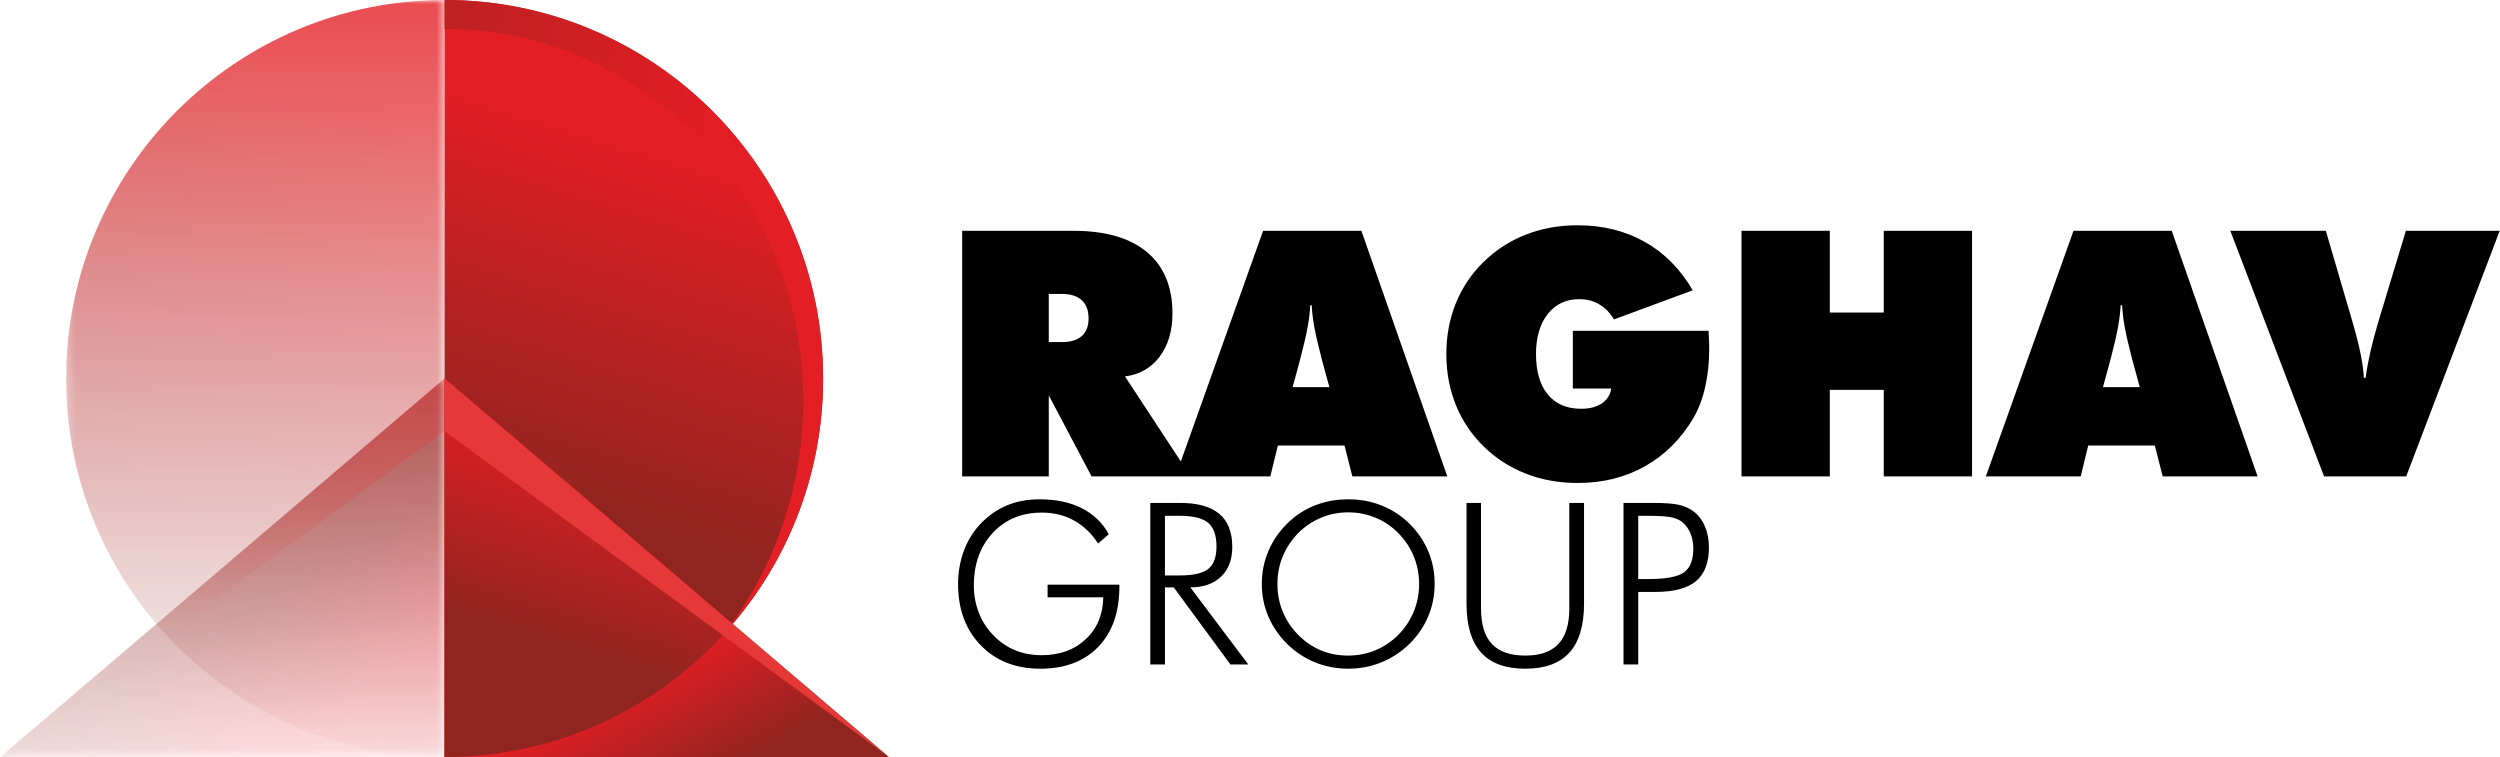<?xml version="1.0" encoding="UTF-8"?>
<!DOCTYPE svg PUBLIC "-//W3C//DTD SVG 1.1//EN" "http://www.w3.org/Graphics/SVG/1.1/DTD/svg11.dtd">
<!-- Creator: CorelDRAW 2019 (64-Bit) -->
<svg xmlns="http://www.w3.org/2000/svg" xml:space="preserve" width="535px" height="162px" version="1.1" style="shape-rendering:geometricPrecision; text-rendering:geometricPrecision; image-rendering:optimizeQuality; fill-rule:evenodd; clip-rule:evenodd"
viewBox="0 0 312.21 94.56"
 xmlns:xlink="http://www.w3.org/1999/xlink">
 <defs>
  <style type="text/css">
   <![CDATA[
    .fil8 {fill:#E63739}
    .fil7 {fill:black;fill-rule:nonzero}
    .fil1 {fill:url(#id8)}
    .fil0 {fill:url(#id9)}
    .fil6 {fill:url(#id10)}
    .fil5 {fill:url(#id11)}
    .fil2 {fill:url(#id12)}
    .fil3 {fill:url(#id13)}
    .fil4 {fill:url(#id14)}
   ]]>
  </style>
    <mask id="id0">
  <linearGradient id="id1" gradientUnits="userSpaceOnUse" x1="41.01" y1="-24.54" x2="41.01" y2="96.78">
   <stop offset="0" style="stop-opacity:1; stop-color:white"/>
   <stop offset="1" style="stop-opacity:0; stop-color:white"/>
  </linearGradient>
     <rect style="fill:url(#id1)" x="8.22" width="47.28" height="94.56"/>
    </mask>
    <mask id="id2">
  <linearGradient id="id3" gradientUnits="userSpaceOnUse" x1="99.5" y1="-31.5" x2="-4.88" y2="68.33">
   <stop offset="0" style="stop-opacity:1; stop-color:white"/>
   <stop offset="0.122" style="stop-opacity:-66.263; stop-color:white"/>
   <stop offset="1" style="stop-opacity:0; stop-color:white"/>
  </linearGradient>
     <rect style="fill:url(#id3)" x="8.22" width="47.28" height="79.38"/>
    </mask>
    <mask id="id4">
  <linearGradient id="id5" gradientUnits="userSpaceOnUse" x1="29.25" y1="11.58" x2="32.9" y2="109.78">
   <stop offset="0" style="stop-opacity:1; stop-color:white"/>
   <stop offset="1" style="stop-opacity:0; stop-color:white"/>
  </linearGradient>
     <rect style="fill:url(#id5)" y="47.28" width="55.5" height="47.28"/>
    </mask>
    <mask id="id6">
  <linearGradient id="id7" gradientUnits="userSpaceOnUse" x1="41.6" y1="2.24" x2="41.6" y2="77.92">
   <stop offset="0" style="stop-opacity:1; stop-color:white"/>
   <stop offset="1" style="stop-opacity:0; stop-color:white"/>
  </linearGradient>
     <rect style="fill:url(#id7)" y="47.28" width="55.5" height="47.28"/>
    </mask>
  <linearGradient id="id8" gradientUnits="userSpaceOnUse" x1="80.99" y1="17.68" x2="67.21" y2="62.43">
   <stop offset="0" style="stop-opacity:1; stop-color:#E31E24"/>
   <stop offset="1" style="stop-opacity:1; stop-color:#90241F"/>
  </linearGradient>
  <linearGradient id="id9" gradientUnits="userSpaceOnUse" xlink:href="#id8" x1="48.14" y1="11.06" x2="21.87" y2="90.52">
  </linearGradient>
  <linearGradient id="id10" gradientUnits="userSpaceOnUse" xlink:href="#id8" x1="27.63" y1="96.25" x2="19.69" y2="81.92">
  </linearGradient>
  <linearGradient id="id11" gradientUnits="userSpaceOnUse" xlink:href="#id8" x1="73.45" y1="54.99" x2="65.87" y2="79.63">
  </linearGradient>
  <linearGradient id="id12" gradientUnits="userSpaceOnUse" xlink:href="#id8" x1="92.92" y1="-8.19" x2="11.45" y2="-13.02">
  </linearGradient>
  <linearGradient id="id13" gradientUnits="userSpaceOnUse" xlink:href="#id8" x1="18.07" y1="-8.19" x2="99.54" y2="-13.02">
  </linearGradient>
  <linearGradient id="id14" gradientUnits="userSpaceOnUse" xlink:href="#id8" x1="83.36" y1="81.92" x2="91.3" y2="96.25">
  </linearGradient>
 </defs>
 <g id="Layer_x0020_1">
  <g id="_1435174958240">
   <path class="fil0" style="mask:url(#id0)" d="M55.5 0c-26.11,0 -47.28,21.17 -47.28,47.28 0,26.11 21.17,47.28 47.28,47.28l0 -94.56z"/>
   <path class="fil1" d="M55.5 0c26.11,0 47.28,21.17 47.28,47.28 0,26.11 -21.17,47.28 -47.28,47.28l0 -94.56z"/>
   <path class="fil2" d="M55.5 0c26.11,0 47.28,21.17 47.28,47.28 0,12.39 -4.77,23.67 -12.57,32.1 6.31,-8 10.09,-18.22 10.09,-29.35 0,-25.63 -20.06,-46.41 -44.8,-46.41l0 -3.62z"/>
   <path class="fil3" style="mask:url(#id2)" d="M55.5 0c-26.11,0 -47.28,21.17 -47.28,47.28 0,12.39 4.77,23.67 12.57,32.1 -6.31,-8 -10.1,-18.22 -10.1,-29.35 0,-25.63 20.06,-46.41 44.81,-46.41l0 -3.62z"/>
   <polygon class="fil4" points="110.99,94.56 55.5,94.56 55.5,47.28 "/>
   <path class="fil5" d="M91.49 77.94c-8.68,10.17 -21.58,16.62 -35.99,16.62l0 -47.28 35.99 30.66z"/>
   <polygon class="fil6" style="mask:url(#id4)" points="0,94.56 55.5,94.56 55.5,47.28 "/>
   <path class="fil7" d="M130.97 36.72l0 6.01 1.71 0c1.05,0 1.86,-0.26 2.42,-0.76 0.57,-0.52 0.84,-1.25 0.84,-2.2 0,-0.98 -0.27,-1.73 -0.84,-2.26 -0.56,-0.52 -1.37,-0.79 -2.42,-0.79l-1.71 0zm-10.82 22.79l0 -30.68 13.87 0c4.02,0 7.09,0.88 9.21,2.66 2.13,1.77 3.19,4.33 3.19,7.67 0,2.18 -0.54,3.98 -1.6,5.39 -1.07,1.42 -2.52,2.24 -4.33,2.47l8.2 12.49 -12.37 0 -5.35 -10.12 0 10.12 -10.82 0zm41.28 -11.15l4.59 0 -0.95 -3.48c-0.45,-1.76 -0.77,-3.12 -0.94,-4.07 -0.17,-0.95 -0.27,-1.84 -0.32,-2.68l-0.18 0c-0.04,0.84 -0.14,1.73 -0.32,2.68 -0.16,0.95 -0.48,2.31 -0.94,4.07l-0.94 3.48zm-14.63 11.15l10.94 -30.68 12.28 0 10.73 30.68 -11.86 0 -0.98 -3.86 -8.32 0 -0.95 3.86 -11.84 0zm54.43 -10.98l-4.8 0 0 -7.21 16.95 0c0.03,0.63 0.05,1.09 0.07,1.4 0.01,0.31 0.02,0.58 0.02,0.82 0,1.76 -0.18,3.36 -0.51,4.82 -0.33,1.45 -0.82,2.74 -1.47,3.86 -1.56,2.62 -3.57,4.63 -6.05,6.02 -2.47,1.4 -5.28,2.09 -8.42,2.09 -2.32,0 -4.48,-0.39 -6.47,-1.17 -1.98,-0.77 -3.75,-1.91 -5.29,-3.42 -1.52,-1.51 -2.68,-3.24 -3.45,-5.17 -0.78,-1.95 -1.18,-4.06 -1.18,-6.34 0,-2.28 0.4,-4.41 1.19,-6.36 0.79,-1.95 1.94,-3.66 3.45,-5.14 1.52,-1.49 3.28,-2.64 5.28,-3.42 1.99,-0.78 4.15,-1.17 6.48,-1.17 3.14,0 5.94,0.69 8.38,2.07 2.45,1.37 4.44,3.39 6,6.05l-9.84 3.64c-0.51,-0.85 -1.14,-1.49 -1.87,-1.9 -0.73,-0.43 -1.56,-0.63 -2.49,-0.63 -1.64,0 -2.94,0.62 -3.92,1.86 -0.97,1.24 -1.46,2.91 -1.46,5 0,2.16 0.49,3.85 1.47,5.04 0.98,1.19 2.37,1.79 4.16,1.79 1.06,0 1.92,-0.22 2.59,-0.67 0.66,-0.45 1.06,-1.07 1.18,-1.86zm16.27 10.98l0 -30.68 11.03 0 0 10.21 6.74 0 0 -10.21 11.03 0 0 30.68 -11.03 0 0 -10.81 -6.74 0 0 10.81 -11.03 0zm45.15 -11.15l4.6 0 -0.95 -3.48c-0.46,-1.76 -0.77,-3.12 -0.94,-4.07 -0.17,-0.95 -0.27,-1.84 -0.32,-2.68l-0.18 0c-0.05,0.84 -0.15,1.73 -0.32,2.68 -0.16,0.95 -0.48,2.31 -0.94,4.07l-0.95 3.48zm-14.63 11.15l10.95 -30.68 12.27 0 10.73 30.68 -11.86 0 -0.98 -3.86 -8.32 0 -0.94 3.86 -11.85 0zm42.25 0l-11.71 -30.68 11.93 0 3.25 11.1c0.48,1.63 0.83,3 1.06,4.11 0.23,1.12 0.38,2.17 0.45,3.15l0.21 0c0.14,-1.04 0.34,-2.13 0.6,-3.27 0.26,-1.14 0.59,-2.39 0.99,-3.73l3.44 -11.36 11.72 0 -11.68 30.68 -10.26 0z"/>
   <path class="fil7" d="M137.13 67.9c-0.82,-1.27 -1.82,-2.24 -3.02,-2.89 -1.19,-0.66 -2.54,-0.98 -4.03,-0.98 -2.5,0 -4.54,0.85 -6.11,2.54 -1.57,1.69 -2.36,3.88 -2.36,6.57 0,1.21 0.21,2.34 0.63,3.41 0.41,1.06 1.03,2.01 1.83,2.83 0.8,0.82 1.71,1.44 2.71,1.85 1,0.41 2.1,0.61 3.3,0.61 2.26,0 4.1,-0.67 5.51,-2 1.43,-1.33 2.15,-3.08 2.19,-5.23l-6.96 0 0 -1.58 8.97 0 0 0.22c0,3.22 -0.88,5.73 -2.64,7.55 -1.75,1.82 -4.17,2.73 -7.25,2.73 -3.05,0 -5.53,-0.97 -7.42,-2.92 -1.9,-1.95 -2.84,-4.5 -2.84,-7.66 0,-1.45 0.24,-2.82 0.71,-4.12 0.48,-1.29 1.17,-2.41 2.07,-3.37 0.97,-1.03 2.07,-1.81 3.3,-2.32 1.23,-0.52 2.6,-0.77 4.1,-0.77 2.05,0 3.81,0.37 5.27,1.11 1.46,0.73 2.59,1.82 3.38,3.25l-1.34 1.17zm8.35 -3.47l0 7.45 1.85 0c1.71,0 2.9,-0.28 3.57,-0.82 0.68,-0.55 1.02,-1.48 1.02,-2.79 0,-1.39 -0.35,-2.38 -1.05,-2.97 -0.7,-0.58 -1.88,-0.87 -3.54,-0.87l-1.85 0zm10.41 18.57l-2.23 0 -7.08 -9.63 -1.1 0 0 9.63 -1.83 0 0 -20.18 3.7 0c2.19,0 3.82,0.45 4.91,1.36 1.09,0.91 1.63,2.29 1.63,4.14 0,1.57 -0.46,2.8 -1.39,3.7 -0.94,0.9 -2.22,1.35 -3.85,1.35l7.24 9.63zm12.48 -1.11c1.19,0 2.32,-0.22 3.39,-0.66 1.06,-0.44 2.02,-1.08 2.87,-1.93 0.84,-0.85 1.48,-1.82 1.93,-2.91 0.45,-1.09 0.67,-2.24 0.67,-3.44 0,-1.21 -0.22,-2.36 -0.67,-3.44 -0.43,-1.08 -1.08,-2.05 -1.93,-2.92 -0.83,-0.84 -1.78,-1.49 -2.85,-1.92 -1.07,-0.45 -2.21,-0.67 -3.41,-0.67 -1.2,0 -2.32,0.22 -3.38,0.67 -1.06,0.43 -2.02,1.08 -2.87,1.92 -0.84,0.88 -1.49,1.85 -1.93,2.92 -0.44,1.07 -0.66,2.22 -0.66,3.44 0,1.21 0.22,2.36 0.66,3.44 0.44,1.08 1.09,2.05 1.93,2.91 0.85,0.86 1.8,1.5 2.84,1.94 1.05,0.44 2.18,0.65 3.41,0.65zm10.8 -8.94c0,1.42 -0.27,2.77 -0.81,4.06 -0.54,1.28 -1.32,2.42 -2.34,3.42 -1.04,1.01 -2.21,1.78 -3.52,2.31 -1.3,0.53 -2.68,0.79 -4.13,0.79 -1.46,0 -2.83,-0.26 -4.13,-0.79 -1.3,-0.53 -2.47,-1.3 -3.5,-2.31 -1.03,-1.02 -1.81,-2.17 -2.35,-3.44 -0.54,-1.27 -0.81,-2.62 -0.81,-4.04 0,-1.45 0.27,-2.81 0.81,-4.09 0.54,-1.28 1.32,-2.43 2.35,-3.45 1.01,-1 2.16,-1.76 3.46,-2.27 1.3,-0.52 2.68,-0.77 4.17,-0.77 1.49,0 2.88,0.25 4.18,0.78 1.3,0.51 2.46,1.27 3.47,2.26 1.03,1.02 1.81,2.17 2.35,3.45 0.54,1.28 0.8,2.64 0.8,4.09zm3.98 -10.13l1.81 0 0 13.18c0,1.99 0.46,3.47 1.36,4.44 0.91,0.97 2.3,1.45 4.18,1.45 1.84,0 3.22,-0.48 4.13,-1.45 0.91,-0.97 1.36,-2.45 1.36,-4.44l0 -13.18 1.84 0 0 12.58c0,2.73 -0.61,4.77 -1.82,6.11 -1.22,1.35 -3.05,2.02 -5.51,2.02 -2.47,0 -4.31,-0.67 -5.53,-2.02 -1.21,-1.34 -1.82,-3.38 -1.82,-6.11l0 -12.58zm19.61 20.18l0 -20.18 3.68 0c1.45,0 2.52,0.08 3.21,0.23 0.68,0.16 1.28,0.42 1.78,0.77 0.64,0.46 1.13,1.09 1.48,1.89 0.35,0.8 0.52,1.68 0.52,2.66 0,1.92 -0.54,3.33 -1.61,4.22 -1.08,0.9 -2.78,1.35 -5.1,1.35l-2.12 0 0 9.06 -1.84 0zm1.84 -10.67l1.25 0c2.22,0 3.72,-0.28 4.49,-0.85 0.76,-0.56 1.14,-1.55 1.14,-2.97 0,-0.59 -0.09,-1.14 -0.26,-1.64 -0.17,-0.5 -0.43,-0.95 -0.79,-1.34 -0.35,-0.41 -0.84,-0.69 -1.45,-0.86 -0.62,-0.16 -1.66,-0.24 -3.13,-0.24l-1.25 0 0 7.9z"/>
   <polygon class="fil8" points="55.5,53.85 110.99,94.56 55.5,47.28 "/>
   <polygon class="fil8" style="mask:url(#id6)" points="55.5,53.85 0,94.56 55.5,47.28 "/>
  </g>
 </g>
</svg>
